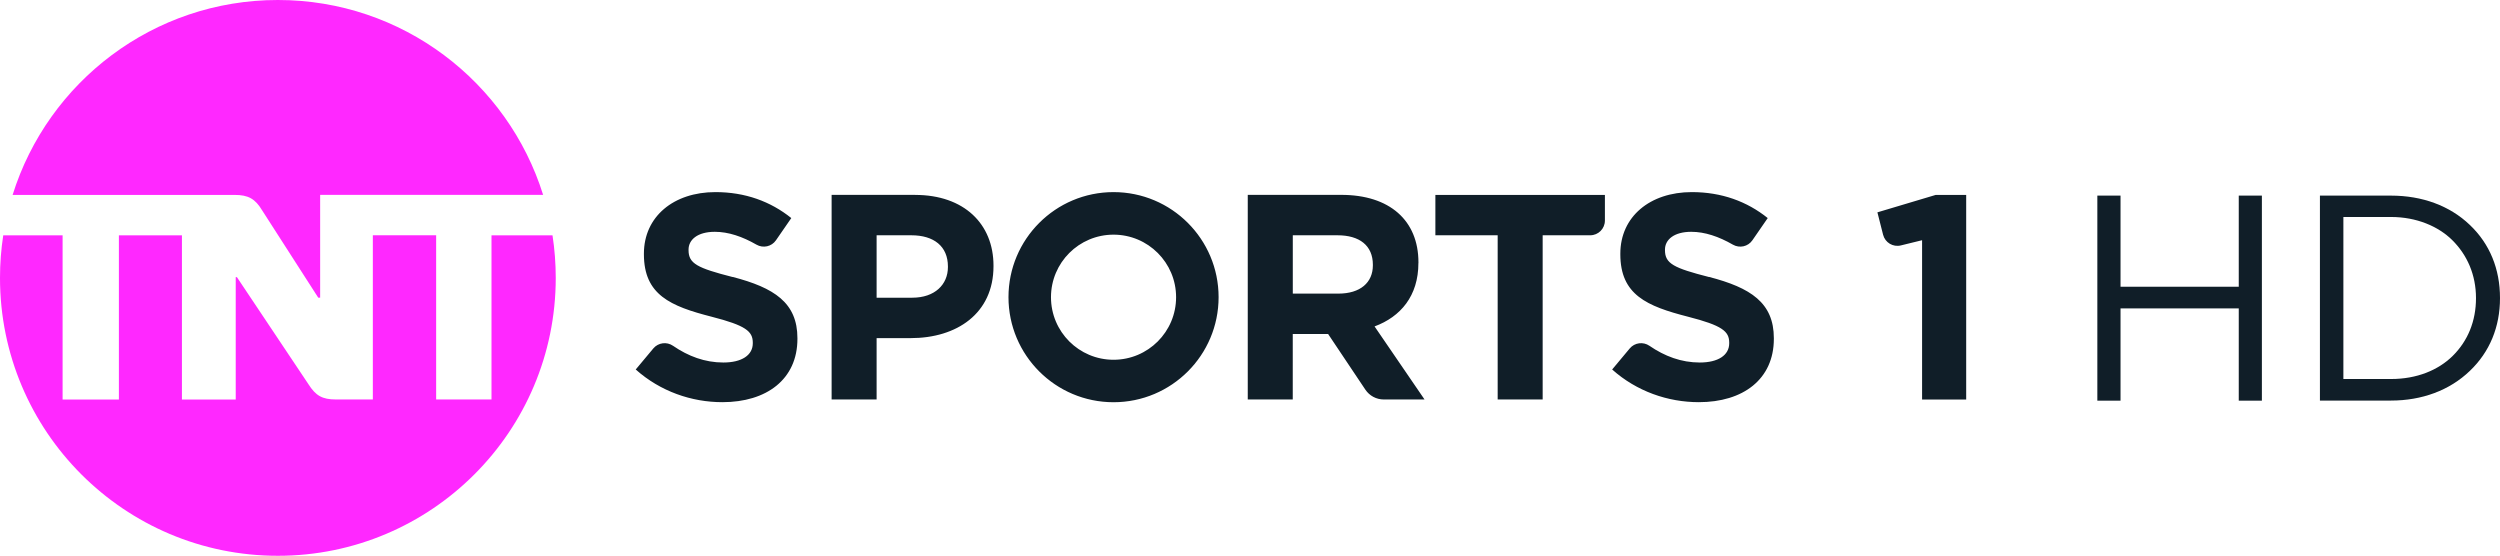 <?xml version="1.0" encoding="UTF-8" standalone="no"?><svg xmlns="http://www.w3.org/2000/svg" id="svg2" version="1.1" viewBox="0 0 3928.899 873.46"><path id="path1" fill="#ff28ff" d="M19.843 306.246C75.321 128.773 240.986 0 436.697 0c195.708 0 361.372 128.773 416.851 306.246h-350.407v161.544h-3.001l-88.457-137.648c-10.763-17.747-21.522-23.826-43.042-23.826H19.843Zm752.584 63.513v258.035h-86.992V369.758H585.938v258.035h-58.063c-21.517 0-31.789-6.082-43.04-23.826L372.274 435.507h-1.817v192.356h-84.544V369.828h-99.078v258.036H98.379V369.828H5.101C1.747 391.628 0 413.987 0 436.763c0 241.196 195.5 436.697 436.697 436.697 241.191 0 436.692-195.502 436.692-436.697 0-22.776-1.746-45.135-5.098-66.935h-95.864Z"/><path id="path2" fill="#101e28" d="M1438.293 306.244H1306.936v321.549h70.709v-96.426h53.733c72.104 0 129.961-38.568 129.961-112.98v-.909c0-65.679-46.396-111.165-123.117-111.165Zm51.425 113.471c0 27.531-20.679 48.14-56.036 48.14h-56.036v-98.098h54.641c35.352 0 57.431 17.328 57.431 49.05Zm739.449-6.428v-.908c0-66.168-45.488-106.134-121.225-106.134h-147.012v321.549h70.713V524.869h55.545l58.555 87.479c6.428 9.644 17.257 15.445 28.854 15.445h64.145l-78.537-114.802c40.872-15.16 68.892-47.792 68.892-99.635Zm-71.617 3.703c0 27.109-19.776 44.437-54.22 44.437h-71.622v-91.67h70.292c34.449 0 55.549 16 55.549 46.325Zm98.308-47.233h97.821v258.036h70.709V369.757h74.693c12.786 0 23.128-10.341 23.128-23.128v-40.316h-266.421v63.513Zm429.988 65.609c-55.479-14.184-69.243-21.101-69.243-42.202v-.908c0-15.581 14.186-27.949 41.293-27.949 21.311 0 43.25 7.407 65.47 20.193 10.482 6.009 23.755 3.074 30.605-6.848l24.106-34.935c-32.562-26.132-72.46-40.805-119.273-40.805-65.61 0-112.353 38.499-112.353 96.772v.908c0 63.792 41.715 81.61 106.417 98.17 53.658 13.764 64.698 22.917 64.698 40.802v.908c0 18.797-17.398 30.258-46.322 30.258-28.929 0-55.133-9.855-79.028-26.274-9.851-6.775-23.264-5.028-30.951 4.125l-27.669 33.119c38.498 34.374 87.619 51.354 136.249 51.354 69.243 0 117.873-35.773 117.873-99.567v-.908c0-55.966-36.682-79.375-101.8-96.352Zm-1534.512 0c-55.479-14.184-69.243-21.101-69.243-42.202v-.908c0-15.581 14.186-27.949 41.293-27.949 21.311 0 43.25 7.407 65.47 20.193 10.412 6.009 23.755 3.074 30.605-6.848l24.106-34.935c-32.562-26.132-72.455-40.805-119.273-40.805-65.606 0-112.353 38.499-112.353 96.772v.908c0 63.792 41.715 81.61 106.417 98.17 53.663 13.764 64.702 22.917 64.702 40.802v.908c0 18.797-17.402 30.258-46.326 30.258-28.929 0-55.128-9.855-79.024-26.274-9.855-6.775-23.268-5.028-30.956 4.125l-27.669 33.119c38.503 34.374 87.619 51.354 136.249 51.354 69.243 0 117.873-35.773 117.873-99.567v-.908c0-55.966-36.682-79.375-101.8-96.352Zm598.659-133.454c-91.182 0-165.107 73.924-165.107 165.105 0 91.182 73.925 165.107 165.107 165.107 91.177 0 165.103-73.925 165.103-165.107 0-91.181-73.925-165.105-165.103-165.105Zm0 263.483c-54.29 0-98.313-44.018-98.313-98.308 0-54.289 44.023-98.308 98.313-98.308 54.29 0 98.308 44.019 98.308 98.308 0 54.29-44.018 98.308-98.308 98.308Zm1292.128-259.081-91.674 27.39 8.947 35.215c3.141 12.297 15.581 19.844 27.945 16.769l33.33-8.175v250.346h69.314V306.314Z"/><path id="path34" d="M3645.909 629.525V307.422h111.816c48.795 0 92.327 15.838 123.919 46.215 31.174 29.676 47.255 69.061 47.255 114.837 0 45.269-16.14 84.65-47.415 114.437-31.904 30.676-75.401 46.615-123.958 46.615Zm36.852-33.89h75.065c40.186 0 73.943-13.794 96.73-36.292 23.765-23.468 36.612-54.597 36.612-90.869 0-36.505-13.777-67.869-37.412-91.209-21.905-21.632-56.151-36.252-96.031-36.252h-74.964Z" style="fill:#101e28"/><path id="text33" d="M3296.1 629.638V307.422h36.45V450.578h185.793V307.422h36.35v322.216h-36.35v-144.997H3332.55v144.997Z" style="fill:#101e28"/></svg>
